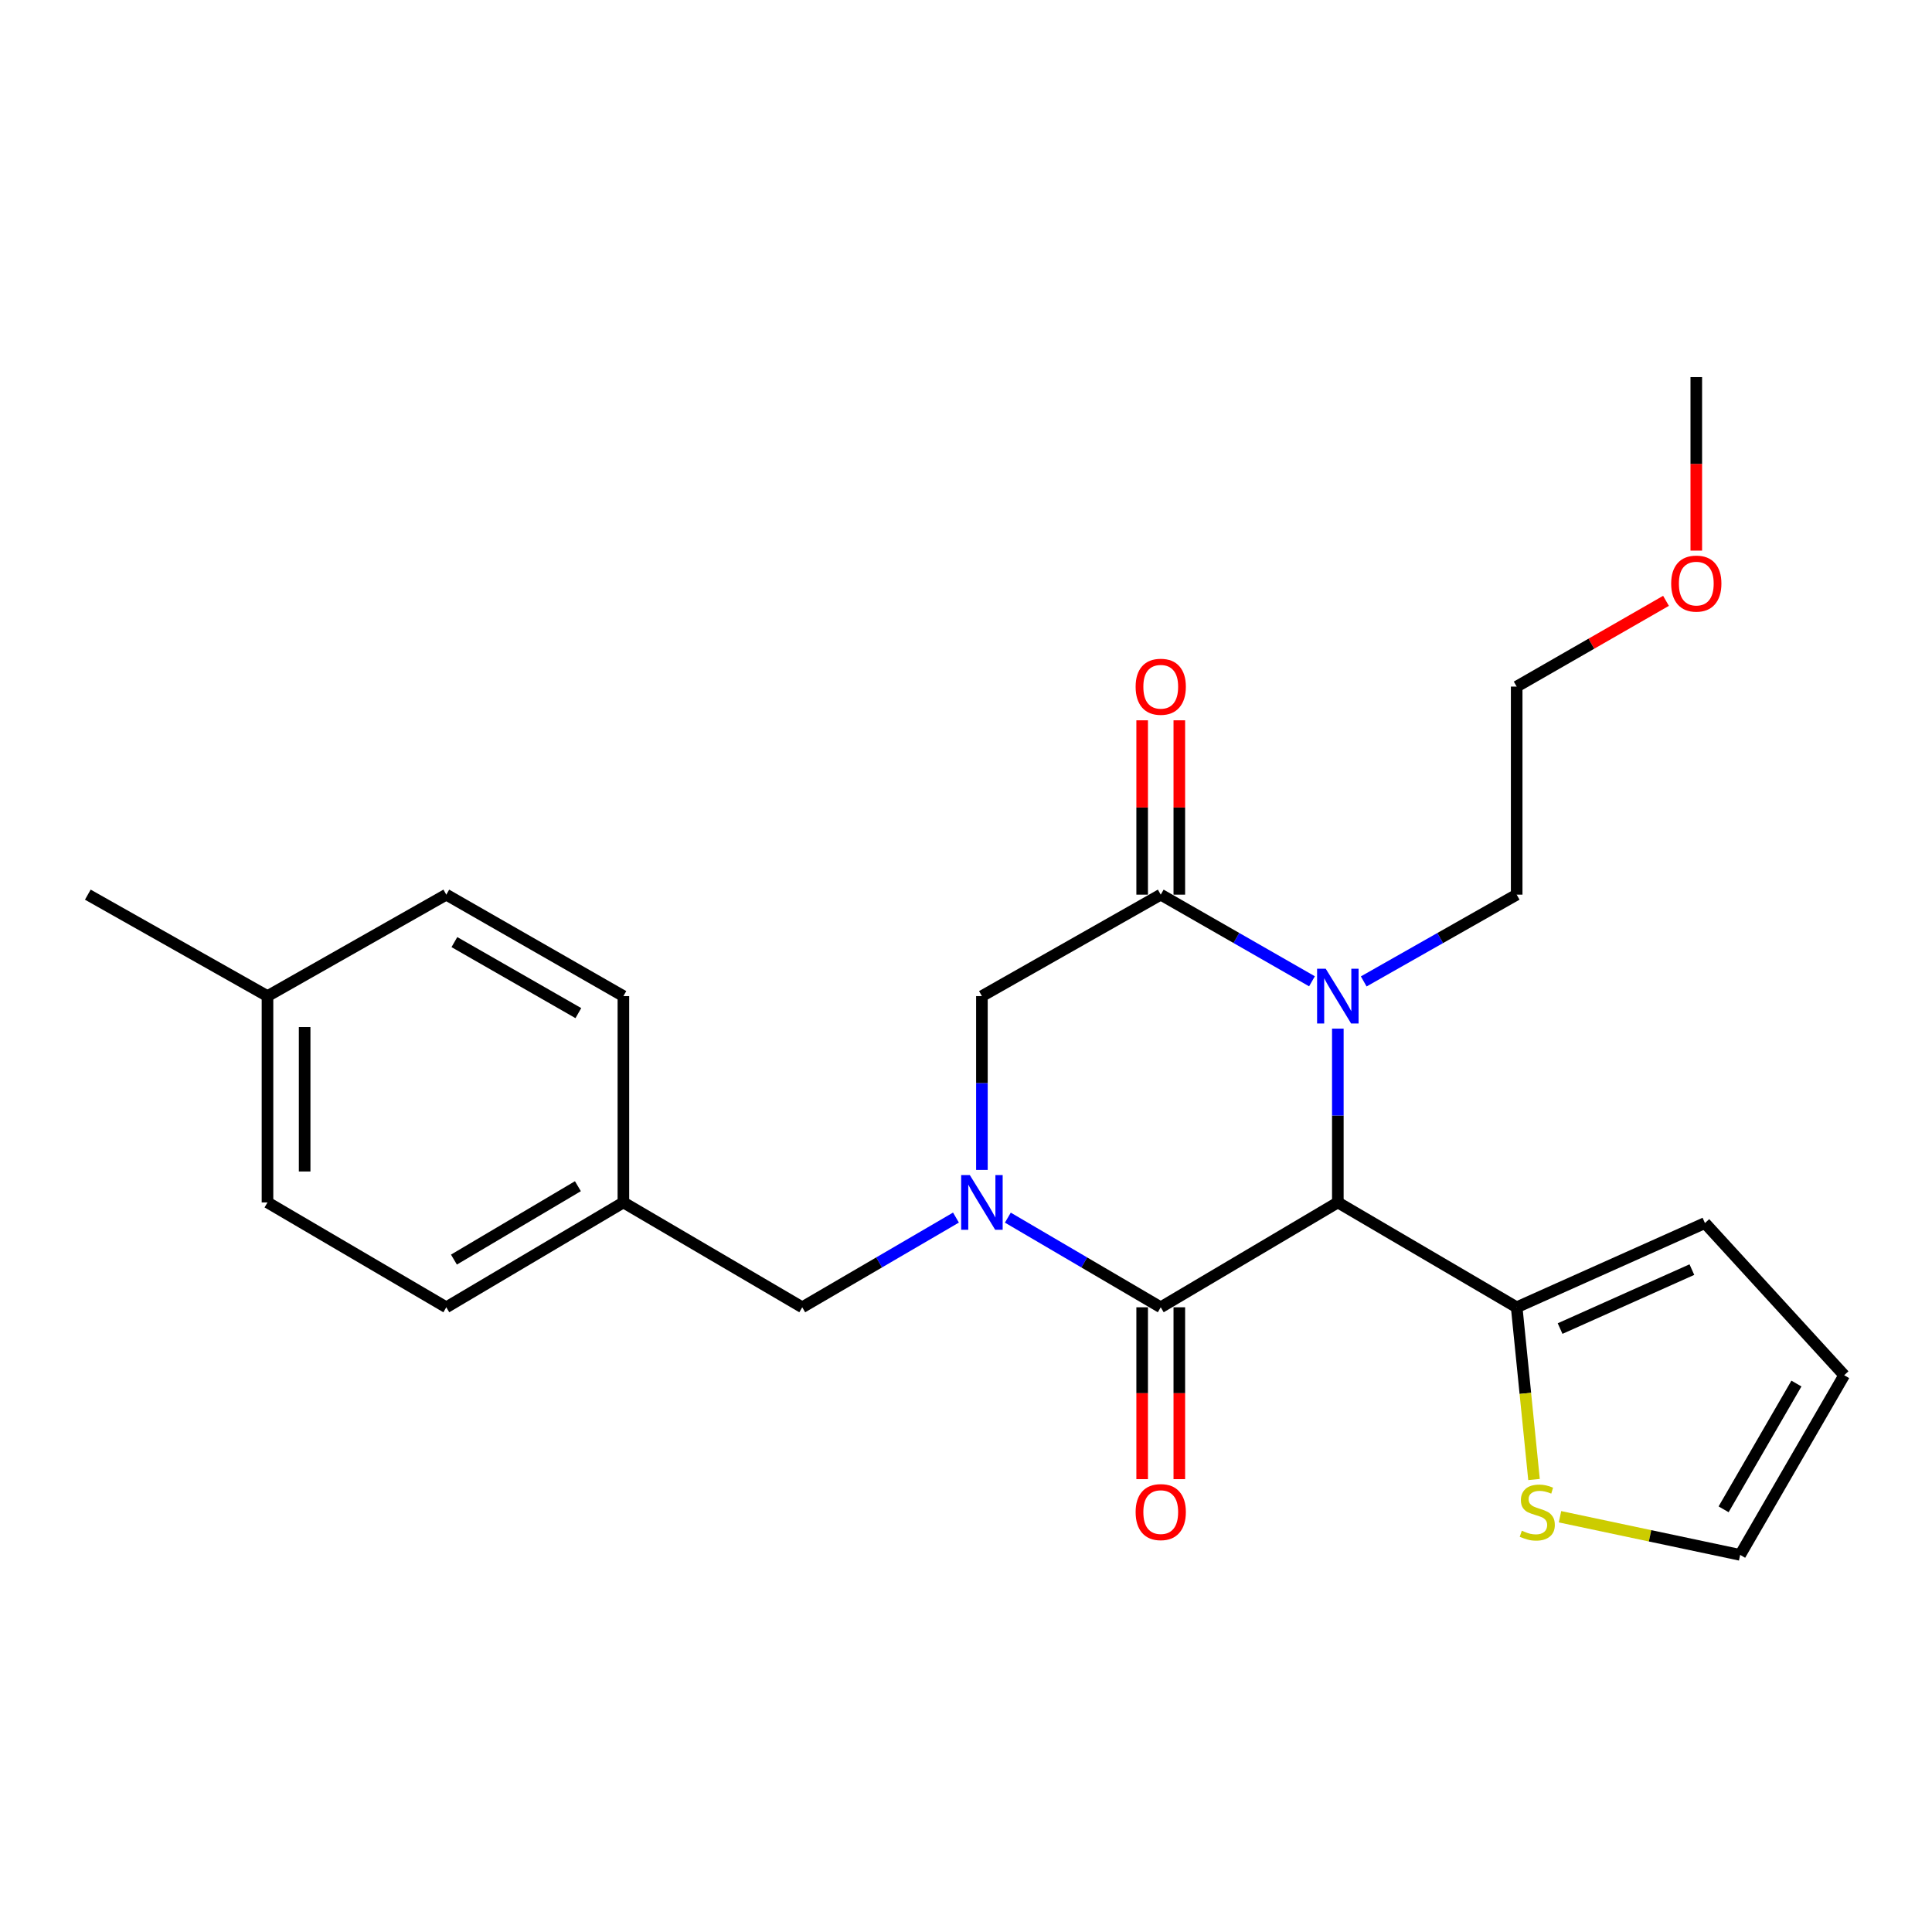 <?xml version='1.0' encoding='iso-8859-1'?>
<svg version='1.1' baseProfile='full'
              xmlns='http://www.w3.org/2000/svg'
                      xmlns:rdkit='http://www.rdkit.org/xml'
                      xmlns:xlink='http://www.w3.org/1999/xlink'
                  xml:space='preserve'
width='1000px' height='1000px' viewBox='0 0 1000 1000'>
<!-- END OF HEADER -->
<rect style='opacity:1.0;fill:#FFFFFF;stroke:none' width='1000' height='1000' x='0' y='0'> </rect>
<path class='bond-1' d='M 692.461,622.378 L 600.798,676.65' style='fill:none;fill-rule:evenodd;stroke:#000000;stroke-width:6px;stroke-linecap:butt;stroke-linejoin:miter;stroke-opacity:1' />
<path class='bond-2' d='M 692.461,622.378 L 692.461,577.397' style='fill:none;fill-rule:evenodd;stroke:#000000;stroke-width:6px;stroke-linecap:butt;stroke-linejoin:miter;stroke-opacity:1' />
<path class='bond-2' d='M 692.461,577.397 L 692.461,532.417' style='fill:none;fill-rule:evenodd;stroke:#0000FF;stroke-width:6px;stroke-linecap:butt;stroke-linejoin:miter;stroke-opacity:1' />
<path class='bond-4' d='M 692.461,622.378 L 785.032,676.65' style='fill:none;fill-rule:evenodd;stroke:#000000;stroke-width:6px;stroke-linecap:butt;stroke-linejoin:miter;stroke-opacity:1' />
<path class='bond-0' d='M 521.659,630.248 L 561.228,653.449' style='fill:none;fill-rule:evenodd;stroke:#0000FF;stroke-width:6px;stroke-linecap:butt;stroke-linejoin:miter;stroke-opacity:1' />
<path class='bond-0' d='M 561.228,653.449 L 600.798,676.65' style='fill:none;fill-rule:evenodd;stroke:#000000;stroke-width:6px;stroke-linecap:butt;stroke-linejoin:miter;stroke-opacity:1' />
<path class='bond-7' d='M 494.805,630.217 L 455.022,653.433' style='fill:none;fill-rule:evenodd;stroke:#0000FF;stroke-width:6px;stroke-linecap:butt;stroke-linejoin:miter;stroke-opacity:1' />
<path class='bond-7' d='M 455.022,653.433 L 415.238,676.65' style='fill:none;fill-rule:evenodd;stroke:#000000;stroke-width:6px;stroke-linecap:butt;stroke-linejoin:miter;stroke-opacity:1' />
<path class='bond-25' d='M 508.237,605.548 L 508.237,560.568' style='fill:none;fill-rule:evenodd;stroke:#0000FF;stroke-width:6px;stroke-linecap:butt;stroke-linejoin:miter;stroke-opacity:1' />
<path class='bond-25' d='M 508.237,560.568 L 508.237,515.587' style='fill:none;fill-rule:evenodd;stroke:#000000;stroke-width:6px;stroke-linecap:butt;stroke-linejoin:miter;stroke-opacity:1' />
<path class='bond-8' d='M 591.183,676.65 L 591.183,721.128' style='fill:none;fill-rule:evenodd;stroke:#000000;stroke-width:6px;stroke-linecap:butt;stroke-linejoin:miter;stroke-opacity:1' />
<path class='bond-8' d='M 591.183,721.128 L 591.183,765.607' style='fill:none;fill-rule:evenodd;stroke:#FF0000;stroke-width:6px;stroke-linecap:butt;stroke-linejoin:miter;stroke-opacity:1' />
<path class='bond-8' d='M 610.413,676.65 L 610.413,721.128' style='fill:none;fill-rule:evenodd;stroke:#000000;stroke-width:6px;stroke-linecap:butt;stroke-linejoin:miter;stroke-opacity:1' />
<path class='bond-8' d='M 610.413,721.128 L 610.413,765.607' style='fill:none;fill-rule:evenodd;stroke:#FF0000;stroke-width:6px;stroke-linecap:butt;stroke-linejoin:miter;stroke-opacity:1' />
<path class='bond-3' d='M 679.08,507.92 L 639.939,485.494' style='fill:none;fill-rule:evenodd;stroke:#0000FF;stroke-width:6px;stroke-linecap:butt;stroke-linejoin:miter;stroke-opacity:1' />
<path class='bond-3' d='M 639.939,485.494 L 600.798,463.068' style='fill:none;fill-rule:evenodd;stroke:#000000;stroke-width:6px;stroke-linecap:butt;stroke-linejoin:miter;stroke-opacity:1' />
<path class='bond-14' d='M 705.862,507.984 L 745.447,485.526' style='fill:none;fill-rule:evenodd;stroke:#0000FF;stroke-width:6px;stroke-linecap:butt;stroke-linejoin:miter;stroke-opacity:1' />
<path class='bond-14' d='M 745.447,485.526 L 785.032,463.068' style='fill:none;fill-rule:evenodd;stroke:#000000;stroke-width:6px;stroke-linecap:butt;stroke-linejoin:miter;stroke-opacity:1' />
<path class='bond-5' d='M 600.798,463.068 L 508.237,515.587' style='fill:none;fill-rule:evenodd;stroke:#000000;stroke-width:6px;stroke-linecap:butt;stroke-linejoin:miter;stroke-opacity:1' />
<path class='bond-9' d='M 610.413,463.068 L 610.413,417.949' style='fill:none;fill-rule:evenodd;stroke:#000000;stroke-width:6px;stroke-linecap:butt;stroke-linejoin:miter;stroke-opacity:1' />
<path class='bond-9' d='M 610.413,417.949 L 610.413,372.831' style='fill:none;fill-rule:evenodd;stroke:#FF0000;stroke-width:6px;stroke-linecap:butt;stroke-linejoin:miter;stroke-opacity:1' />
<path class='bond-9' d='M 591.183,463.068 L 591.183,417.949' style='fill:none;fill-rule:evenodd;stroke:#000000;stroke-width:6px;stroke-linecap:butt;stroke-linejoin:miter;stroke-opacity:1' />
<path class='bond-9' d='M 591.183,417.949 L 591.183,372.831' style='fill:none;fill-rule:evenodd;stroke:#FF0000;stroke-width:6px;stroke-linecap:butt;stroke-linejoin:miter;stroke-opacity:1' />
<path class='bond-6' d='M 785.032,676.65 L 789.519,721.222' style='fill:none;fill-rule:evenodd;stroke:#000000;stroke-width:6px;stroke-linecap:butt;stroke-linejoin:miter;stroke-opacity:1' />
<path class='bond-6' d='M 789.519,721.222 L 794.005,765.794' style='fill:none;fill-rule:evenodd;stroke:#CCCC00;stroke-width:6px;stroke-linecap:butt;stroke-linejoin:miter;stroke-opacity:1' />
<path class='bond-10' d='M 785.032,676.65 L 882.475,633.051' style='fill:none;fill-rule:evenodd;stroke:#000000;stroke-width:6px;stroke-linecap:butt;stroke-linejoin:miter;stroke-opacity:1' />
<path class='bond-10' d='M 807.503,687.663 L 875.713,657.144' style='fill:none;fill-rule:evenodd;stroke:#000000;stroke-width:6px;stroke-linecap:butt;stroke-linejoin:miter;stroke-opacity:1' />
<path class='bond-11' d='M 807.458,785.066 L 854.08,794.937' style='fill:none;fill-rule:evenodd;stroke:#CCCC00;stroke-width:6px;stroke-linecap:butt;stroke-linejoin:miter;stroke-opacity:1' />
<path class='bond-11' d='M 854.08,794.937 L 900.701,804.807' style='fill:none;fill-rule:evenodd;stroke:#000000;stroke-width:6px;stroke-linecap:butt;stroke-linejoin:miter;stroke-opacity:1' />
<path class='bond-13' d='M 415.238,676.65 L 322.667,622.378' style='fill:none;fill-rule:evenodd;stroke:#000000;stroke-width:6px;stroke-linecap:butt;stroke-linejoin:miter;stroke-opacity:1' />
<path class='bond-12' d='M 882.475,633.051 L 954.545,711.809' style='fill:none;fill-rule:evenodd;stroke:#000000;stroke-width:6px;stroke-linecap:butt;stroke-linejoin:miter;stroke-opacity:1' />
<path class='bond-24' d='M 900.701,804.807 L 954.545,711.809' style='fill:none;fill-rule:evenodd;stroke:#000000;stroke-width:6px;stroke-linecap:butt;stroke-linejoin:miter;stroke-opacity:1' />
<path class='bond-24' d='M 892.136,781.222 L 929.827,716.123' style='fill:none;fill-rule:evenodd;stroke:#000000;stroke-width:6px;stroke-linecap:butt;stroke-linejoin:miter;stroke-opacity:1' />
<path class='bond-16' d='M 322.667,622.378 L 322.667,515.587' style='fill:none;fill-rule:evenodd;stroke:#000000;stroke-width:6px;stroke-linecap:butt;stroke-linejoin:miter;stroke-opacity:1' />
<path class='bond-17' d='M 322.667,622.378 L 231.003,676.65' style='fill:none;fill-rule:evenodd;stroke:#000000;stroke-width:6px;stroke-linecap:butt;stroke-linejoin:miter;stroke-opacity:1' />
<path class='bond-17' d='M 299.12,613.972 L 234.956,651.962' style='fill:none;fill-rule:evenodd;stroke:#000000;stroke-width:6px;stroke-linecap:butt;stroke-linejoin:miter;stroke-opacity:1' />
<path class='bond-21' d='M 785.032,463.068 L 785.032,355.379' style='fill:none;fill-rule:evenodd;stroke:#000000;stroke-width:6px;stroke-linecap:butt;stroke-linejoin:miter;stroke-opacity:1' />
<path class='bond-15' d='M 138.453,515.587 L 138.453,622.378' style='fill:none;fill-rule:evenodd;stroke:#000000;stroke-width:6px;stroke-linecap:butt;stroke-linejoin:miter;stroke-opacity:1' />
<path class='bond-15' d='M 157.683,531.606 L 157.683,606.359' style='fill:none;fill-rule:evenodd;stroke:#000000;stroke-width:6px;stroke-linecap:butt;stroke-linejoin:miter;stroke-opacity:1' />
<path class='bond-22' d='M 138.453,515.587 L 45.455,463.068' style='fill:none;fill-rule:evenodd;stroke:#000000;stroke-width:6px;stroke-linecap:butt;stroke-linejoin:miter;stroke-opacity:1' />
<path class='bond-26' d='M 138.453,515.587 L 231.003,463.068' style='fill:none;fill-rule:evenodd;stroke:#000000;stroke-width:6px;stroke-linecap:butt;stroke-linejoin:miter;stroke-opacity:1' />
<path class='bond-18' d='M 322.667,515.587 L 231.003,463.068' style='fill:none;fill-rule:evenodd;stroke:#000000;stroke-width:6px;stroke-linecap:butt;stroke-linejoin:miter;stroke-opacity:1' />
<path class='bond-18' d='M 299.357,524.394 L 235.193,487.631' style='fill:none;fill-rule:evenodd;stroke:#000000;stroke-width:6px;stroke-linecap:butt;stroke-linejoin:miter;stroke-opacity:1' />
<path class='bond-19' d='M 231.003,676.65 L 138.453,622.378' style='fill:none;fill-rule:evenodd;stroke:#000000;stroke-width:6px;stroke-linecap:butt;stroke-linejoin:miter;stroke-opacity:1' />
<path class='bond-20' d='M 862.319,310.99 L 823.676,333.184' style='fill:none;fill-rule:evenodd;stroke:#FF0000;stroke-width:6px;stroke-linecap:butt;stroke-linejoin:miter;stroke-opacity:1' />
<path class='bond-20' d='M 823.676,333.184 L 785.032,355.379' style='fill:none;fill-rule:evenodd;stroke:#000000;stroke-width:6px;stroke-linecap:butt;stroke-linejoin:miter;stroke-opacity:1' />
<path class='bond-23' d='M 877.999,284.994 L 877.999,240.093' style='fill:none;fill-rule:evenodd;stroke:#FF0000;stroke-width:6px;stroke-linecap:butt;stroke-linejoin:miter;stroke-opacity:1' />
<path class='bond-23' d='M 877.999,240.093 L 877.999,195.193' style='fill:none;fill-rule:evenodd;stroke:#000000;stroke-width:6px;stroke-linecap:butt;stroke-linejoin:miter;stroke-opacity:1' />
<path  class='atom-1' d='M 501.977 608.218
L 511.257 623.218
Q 512.177 624.698, 513.657 627.378
Q 515.137 630.058, 515.217 630.218
L 515.217 608.218
L 518.977 608.218
L 518.977 636.538
L 515.097 636.538
L 505.137 620.138
Q 503.977 618.218, 502.737 616.018
Q 501.537 613.818, 501.177 613.138
L 501.177 636.538
L 497.497 636.538
L 497.497 608.218
L 501.977 608.218
' fill='#0000FF'/>
<path  class='atom-3' d='M 686.201 501.427
L 695.481 516.427
Q 696.401 517.907, 697.881 520.587
Q 699.361 523.267, 699.441 523.427
L 699.441 501.427
L 703.201 501.427
L 703.201 529.747
L 699.321 529.747
L 689.361 513.347
Q 688.201 511.427, 686.961 509.227
Q 685.761 507.027, 685.401 506.347
L 685.401 529.747
L 681.721 529.747
L 681.721 501.427
L 686.201 501.427
' fill='#0000FF'/>
<path  class='atom-7' d='M 787.694 792.295
Q 788.014 792.415, 789.334 792.975
Q 790.654 793.535, 792.094 793.895
Q 793.574 794.215, 795.014 794.215
Q 797.694 794.215, 799.254 792.935
Q 800.814 791.615, 800.814 789.335
Q 800.814 787.775, 800.014 786.815
Q 799.254 785.855, 798.054 785.335
Q 796.854 784.815, 794.854 784.215
Q 792.334 783.455, 790.814 782.735
Q 789.334 782.015, 788.254 780.495
Q 787.214 778.975, 787.214 776.415
Q 787.214 772.855, 789.614 770.655
Q 792.054 768.455, 796.854 768.455
Q 800.134 768.455, 803.854 770.015
L 802.934 773.095
Q 799.534 771.695, 796.974 771.695
Q 794.214 771.695, 792.694 772.855
Q 791.174 773.975, 791.214 775.935
Q 791.214 777.455, 791.974 778.375
Q 792.774 779.295, 793.894 779.815
Q 795.054 780.335, 796.974 780.935
Q 799.534 781.735, 801.054 782.535
Q 802.574 783.335, 803.654 784.975
Q 804.774 786.575, 804.774 789.335
Q 804.774 793.255, 802.134 795.375
Q 799.534 797.455, 795.174 797.455
Q 792.654 797.455, 790.734 796.895
Q 788.854 796.375, 786.614 795.455
L 787.694 792.295
' fill='#CCCC00'/>
<path  class='atom-9' d='M 587.798 782.655
Q 587.798 775.855, 591.158 772.055
Q 594.518 768.255, 600.798 768.255
Q 607.078 768.255, 610.438 772.055
Q 613.798 775.855, 613.798 782.655
Q 613.798 789.535, 610.398 793.455
Q 606.998 797.335, 600.798 797.335
Q 594.558 797.335, 591.158 793.455
Q 587.798 789.575, 587.798 782.655
M 600.798 794.135
Q 605.118 794.135, 607.438 791.255
Q 609.798 788.335, 609.798 782.655
Q 609.798 777.095, 607.438 774.295
Q 605.118 771.455, 600.798 771.455
Q 596.478 771.455, 594.118 774.255
Q 591.798 777.055, 591.798 782.655
Q 591.798 788.375, 594.118 791.255
Q 596.478 794.135, 600.798 794.135
' fill='#FF0000'/>
<path  class='atom-10' d='M 587.798 355.459
Q 587.798 348.659, 591.158 344.859
Q 594.518 341.059, 600.798 341.059
Q 607.078 341.059, 610.438 344.859
Q 613.798 348.659, 613.798 355.459
Q 613.798 362.339, 610.398 366.259
Q 606.998 370.139, 600.798 370.139
Q 594.558 370.139, 591.158 366.259
Q 587.798 362.379, 587.798 355.459
M 600.798 366.939
Q 605.118 366.939, 607.438 364.059
Q 609.798 361.139, 609.798 355.459
Q 609.798 349.899, 607.438 347.099
Q 605.118 344.259, 600.798 344.259
Q 596.478 344.259, 594.118 347.059
Q 591.798 349.859, 591.798 355.459
Q 591.798 361.179, 594.118 364.059
Q 596.478 366.939, 600.798 366.939
' fill='#FF0000'/>
<path  class='atom-21' d='M 864.999 302.064
Q 864.999 295.264, 868.359 291.464
Q 871.719 287.664, 877.999 287.664
Q 884.279 287.664, 887.639 291.464
Q 890.999 295.264, 890.999 302.064
Q 890.999 308.944, 887.599 312.864
Q 884.199 316.744, 877.999 316.744
Q 871.759 316.744, 868.359 312.864
Q 864.999 308.984, 864.999 302.064
M 877.999 313.544
Q 882.319 313.544, 884.639 310.664
Q 886.999 307.744, 886.999 302.064
Q 886.999 296.504, 884.639 293.704
Q 882.319 290.864, 877.999 290.864
Q 873.679 290.864, 871.319 293.664
Q 868.999 296.464, 868.999 302.064
Q 868.999 307.784, 871.319 310.664
Q 873.679 313.544, 877.999 313.544
' fill='#FF0000'/>
</svg>
